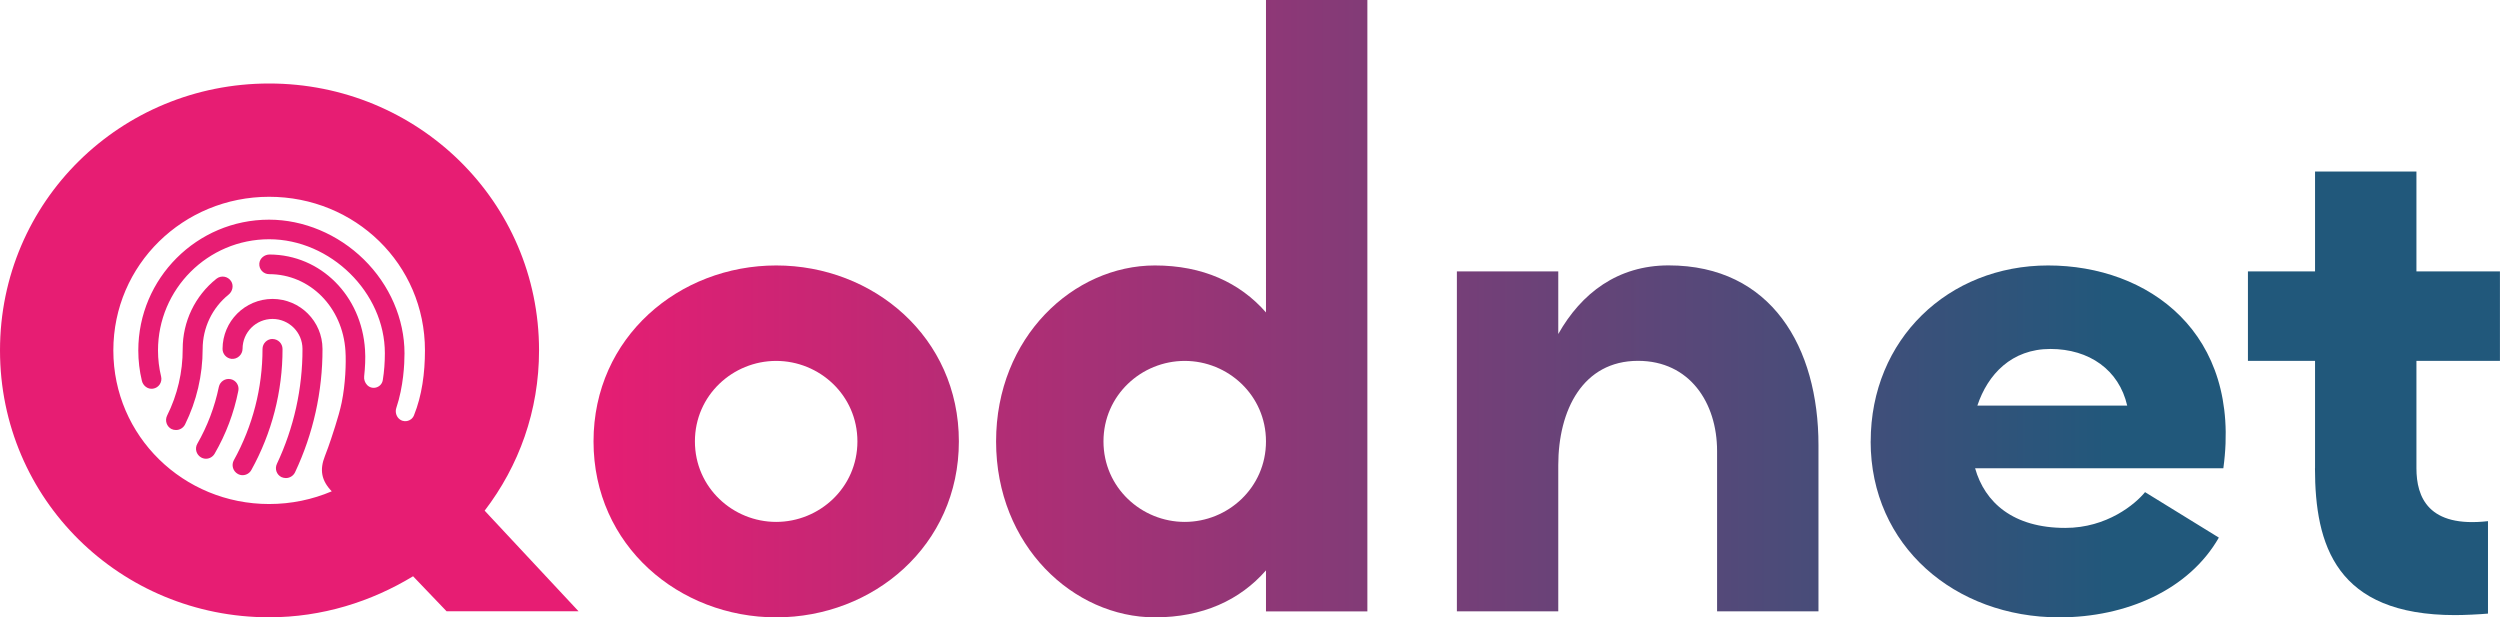 <?xml version="1.0" encoding="UTF-8"?> <svg xmlns="http://www.w3.org/2000/svg" xmlns:xlink="http://www.w3.org/1999/xlink" id="Livello_2" data-name="Livello 2" viewBox="0 0 399.69 98.7"><defs><style> .cls-1 { fill: url(#Sfumatura_senza_nome_6-7); } .cls-2 { fill: url(#Sfumatura_senza_nome_6); } .cls-3 { fill: url(#Sfumatura_senza_nome_6-4); } .cls-4 { fill: url(#Sfumatura_senza_nome_6-5); } .cls-5 { fill: url(#Sfumatura_senza_nome_6-6); } .cls-6 { fill: url(#Sfumatura_senza_nome_6-2); } .cls-7 { fill: url(#Sfumatura_senza_nome_6-8); } .cls-8 { fill: url(#Sfumatura_senza_nome_6-9); } .cls-9 { fill: url(#Sfumatura_senza_nome_6-3); } .cls-10 { fill: url(#Sfumatura_senza_nome_6-10); } </style><linearGradient id="Sfumatura_senza_nome_6" data-name="Sfumatura senza nome 6" x1="93.46" y1="70.57" x2="337.91" y2="70.57" gradientUnits="userSpaceOnUse"><stop offset="0" stop-color="#e71d73"></stop><stop offset="1" stop-color="#21587b"></stop></linearGradient><linearGradient id="Sfumatura_senza_nome_6-2" data-name="Sfumatura senza nome 6" y1="49.35" x2="337.91" y2="49.35" xlink:href="#Sfumatura_senza_nome_6"></linearGradient><linearGradient id="Sfumatura_senza_nome_6-3" data-name="Sfumatura senza nome 6" y1="70.09" y2="70.09" xlink:href="#Sfumatura_senza_nome_6"></linearGradient><linearGradient id="Sfumatura_senza_nome_6-4" data-name="Sfumatura senza nome 6" x1="93.46" x2="337.91" xlink:href="#Sfumatura_senza_nome_6"></linearGradient><linearGradient id="Sfumatura_senza_nome_6-5" data-name="Sfumatura senza nome 6" x1="93.46" y1="62.88" x2="337.91" y2="62.88" xlink:href="#Sfumatura_senza_nome_6"></linearGradient><linearGradient id="Sfumatura_senza_nome_6-6" data-name="Sfumatura senza nome 6" x1="93.46" y1="56.02" x2="337.91" y2="56.02" xlink:href="#Sfumatura_senza_nome_6"></linearGradient><linearGradient id="Sfumatura_senza_nome_6-7" data-name="Sfumatura senza nome 6" x1="93.46" y1="56.48" x2="337.91" y2="56.48" xlink:href="#Sfumatura_senza_nome_6"></linearGradient><linearGradient id="Sfumatura_senza_nome_6-8" data-name="Sfumatura senza nome 6" x1="93.46" y1="65.07" x2="337.91" y2="65.07" xlink:href="#Sfumatura_senza_nome_6"></linearGradient><linearGradient id="Sfumatura_senza_nome_6-9" data-name="Sfumatura senza nome 6" x1="93.46" y1="62.12" x2="337.91" y2="62.12" xlink:href="#Sfumatura_senza_nome_6"></linearGradient><linearGradient id="Sfumatura_senza_nome_6-10" data-name="Sfumatura senza nome 6" x1="93.46" y1="66.96" x2="337.91" y2="66.96" xlink:href="#Sfumatura_senza_nome_6"></linearGradient></defs><g id="Livello_1-2" data-name="Livello 1"><g><path class="cls-2" d="M94.89,70.57c0-16.69,13.71-28.13,29.21-28.13s29.2,11.44,29.2,28.13-13.71,28.13-29.2,28.13-29.21-11.44-29.21-28.13ZM124.09,83.44c6.91,0,12.99-5.48,12.99-12.87s-6.08-12.87-12.99-12.87-12.99,5.48-12.99,12.87,6.08,12.87,12.99,12.87Z"></path><path class="cls-6" d="M159.25,70.57c0-16.69,12.4-28.13,25.39-28.13,7.63,0,13.59,2.74,17.76,7.51V0h16.21v97.75h-16.21v-6.56c-4.17,4.77-10.13,7.51-17.76,7.51-12.99,0-25.39-11.44-25.39-28.13ZM189.41,83.44c6.91,0,12.99-5.48,12.99-12.87s-6.08-12.87-12.99-12.87-12.99,5.48-12.99,12.87,6.08,12.87,12.99,12.87Z"></path><path class="cls-9" d="M232.92,43.39h16.21v10.01c3.7-6.56,9.54-10.97,17.64-10.97,16.45,0,23.96,13.11,23.96,28.73v26.58h-16.21v-25.63c0-7.75-4.41-14.42-12.64-14.42-8.82,0-12.75,7.87-12.75,16.69v23.36h-16.21v-54.36Z"></path><path class="cls-3" d="M299.08,70.57c0-16.33,12.4-28.13,28.37-28.13s30.99,10.73,28.01,32.42h-39.69c1.55,5.48,6.08,9.54,14.42,9.54,6.67,0,11.2-3.81,12.75-5.72l11.8,7.27c-4.77,8.34-14.78,12.75-25.51,12.75-16.69,0-30.16-11.44-30.16-28.13ZM340.09,64.85c-1.31-5.72-6.08-9.06-12.28-9.06s-10.01,4.05-11.68,9.06h23.96Z"></path><path class="cls-4" d="M370.12,74.86v-17.17h-10.73v-14.3h10.73v-15.97h16.21v15.97h13.35v14.3h-13.35v17.17c0,4.65,1.91,9.54,11.44,8.46v14.78c-1.31.12-3.81.24-5.25.24-19.07,0-22.41-11.21-22.41-23.48Z"></path><g><path class="cls-5" d="M77.48,81.65c5.48-7.15,8.7-15.97,8.7-25.63,0-23.84-19.43-42.67-43.15-42.67S0,32.18,0,56.02s19.31,42.67,43.03,42.67c8.46,0,16.33-2.5,23.01-6.56l5.36,5.6h21.1l-15.02-16.09ZM63.73,66.89h0c-.42-.45-.56-1.09-.37-1.67,1.15-3.44,1.31-7.02,1.31-8.73,0-5.49-2.37-10.96-6.51-15.02-4.11-4.03-9.63-6.35-15.14-6.35-11.53,0-20.91,9.38-20.91,20.91,0,1.64.19,3.26.57,4.84.19.81.95,1.4,1.78,1.27.93-.14,1.51-1.04,1.3-1.93-.33-1.36-.5-2.77-.5-4.19,0-9.8,7.97-17.77,17.77-17.77s18.5,8.51,18.5,18.22c0,1.48-.11,2.93-.33,4.29-.19,1.2-1.67,1.67-2.51.79h0c-.35-.37-.53-.88-.47-1.39.15-1.39.23-2.88.14-4.23-.54-8.66-7.09-15.2-15.25-15.24-.83,0-1.58.6-1.65,1.43-.08.93.65,1.71,1.57,1.71,6.52,0,11.77,5.29,12.2,12.29.12,1.92,0,5.29-.6,8.22-.21,1.05-.67,2.67-1.05,3.84-.31.96-.88,2.81-1.63,4.72-.88,2.22-.57,3.93,1.09,5.65-3.1,1.31-6.44,2.03-10.01,2.03-13.71,0-24.91-10.85-24.91-24.56s11.2-24.56,24.91-24.56,24.91,10.73,24.91,24.56c0,3.61-.48,7.23-1.76,10.39-.41,1-1.71,1.25-2.45.47Z"></path><path class="cls-1" d="M27.42,68.59c.22.11.47.16.72.16.61,0,1.16-.34,1.44-.88,1.86-3.76,2.82-7.89,2.82-12.08,0-3.38,1.52-6.57,4.15-8.69.64-.52.84-1.45.4-2.14-.52-.81-1.61-.98-2.35-.39-3.42,2.72-5.4,6.86-5.39,11.22.01,3.7-.84,7.35-2.5,10.67-.38.79-.06,1.74.72,2.14Z"></path><path class="cls-7" d="M43.57,54.19c-.88,0-1.6.72-1.6,1.6,0,6.23-1.57,12.35-4.59,17.8-.42.78-.13,1.75.64,2.18.23.13.49.2.76.2.58,0,1.12-.31,1.4-.82,3.28-5.92,5-12.58,4.99-19.35,0-.88-.72-1.6-1.6-1.6Z"></path><path class="cls-8" d="M37.01,57.37c.93.1,1.77-.67,1.77-1.61.01-2.64,2.15-4.77,4.79-4.77s4.79,2.15,4.79,4.79c.02,6.35-1.38,12.63-4.09,18.38-.38.8-.05,1.75.75,2.13,0,0,0,0,.01,0,.21.09.45.14.68.14.62,0,1.19-.36,1.46-.92,2.91-6.17,4.41-12.91,4.39-19.73-.01-4.41-3.58-7.98-7.99-7.99-4.41.01-7.98,3.58-7.99,7.99,0,.82.62,1.5,1.42,1.59Z"></path><path class="cls-10" d="M36.89,60.62h-.02c-.86-.18-1.7.38-1.88,1.23h0c-.66,3.19-1.82,6.26-3.44,9.09-.44.76-.18,1.73.58,2.18.24.14.52.22.8.22.57,0,1.09-.31,1.38-.8,1.81-3.12,3.09-6.51,3.79-10.05.18-.85-.36-1.69-1.21-1.87Z"></path></g></g></g></svg> 